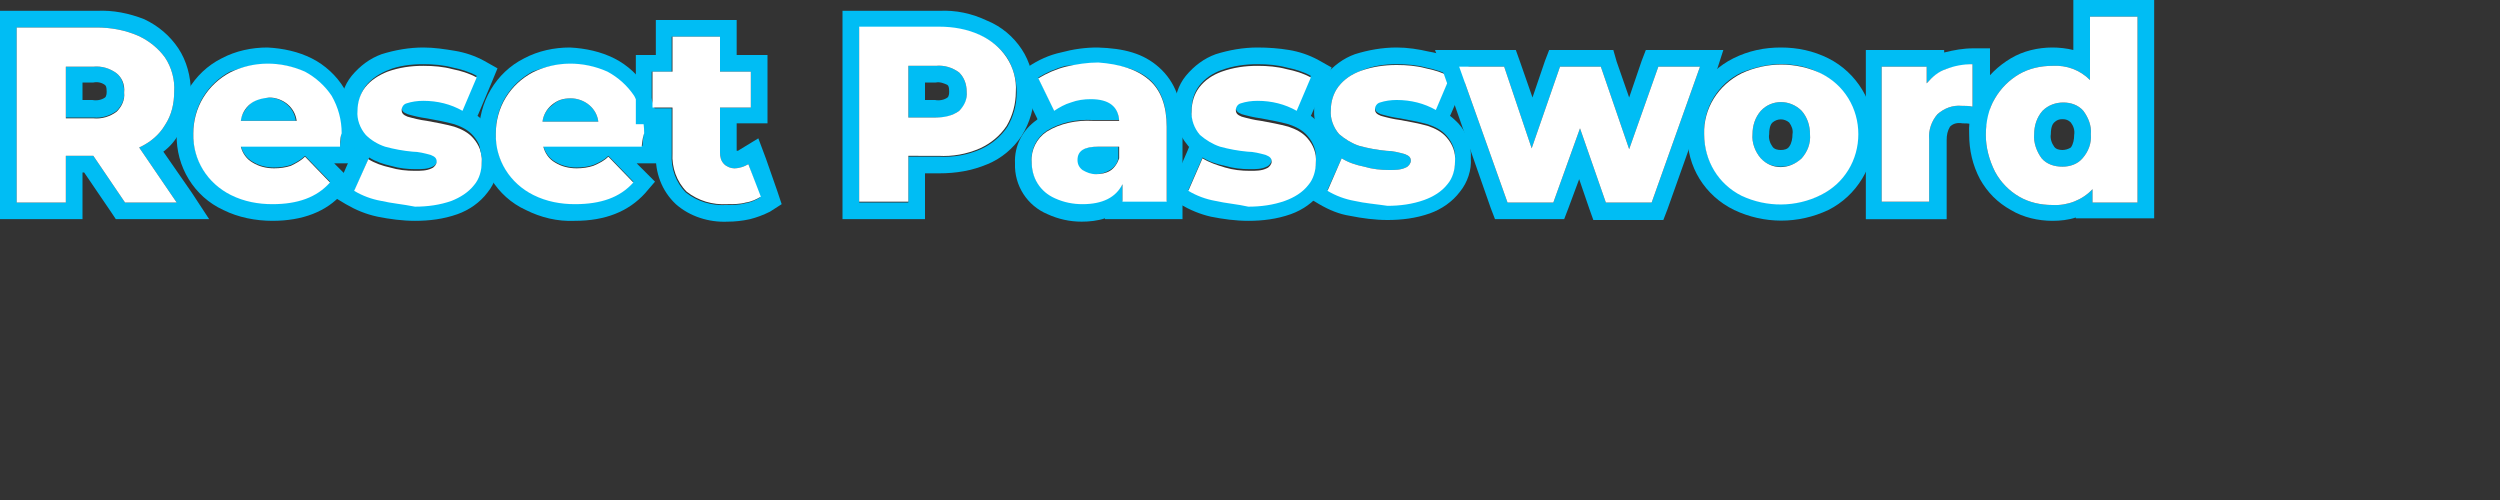 <svg xmlns="http://www.w3.org/2000/svg" width="300" height="60" viewBox="0 0 300 60">
<rect x="0" y="0" width="300" height="60" fill="#333333" stroke="none"/>
<style type="text/css">
	.bucket-heading-rp-st0{fill:#00BDF4;}
	.bucket-heading-rp-st1{fill:#FFFFFF;}
</style>
<path class="bucket-heading-rp-st0" d="M11.6,3.3c1.7,0,3.4,0.3,5,1c1.3,0.6,2.4,1.5,3.2,2.6c0.8,1.2,1.2,2.7,1.1,4.1c0,1.4-0.3,2.8-1.1,4
	c-0.7,1.2-1.8,2.1-3.1,2.7l4.5,6.6H15l-3.8-5.6H7.9v5.6H2v-21L11.6,3.3 M7.9,14.1h3.3c1,0.1,2-0.2,2.8-0.8c0.6-0.6,1-1.4,0.9-2.3
	c0-0.9-0.3-1.7-0.9-2.2c-0.8-0.6-1.8-0.9-2.8-0.8H7.9V14.1 M11.6,1.3H0v25h9.9v-5.6h0.2l3.2,4.7l0.6,0.9h11.2L23,23.1l-3.4-4.9
	c0.8-0.6,1.4-1.3,1.9-2.2c0.9-1.5,1.4-3.2,1.4-5c0-1.8-0.5-3.7-1.5-5.2c-1-1.5-2.4-2.7-4.1-3.5C15.5,1.6,13.6,1.2,11.6,1.3z
	 M9.9,9.9h1.3c0.5-0.1,1,0,1.4,0.3c0.1,0.1,0.2,0.2,0.2,0.8s-0.2,0.7-0.2,0.7c-0.4,0.3-1,0.4-1.5,0.3H9.9V9.9z"/>
<path class="bucket-heading-rp-st1" d="M11.2,18.7H7.9v5.6H2v-21h9.6c1.7,0,3.4,0.3,5,1c1.3,0.6,2.4,1.5,3.2,2.6c0.8,1.2,1.2,2.7,1.1,4.1
	c0,1.4-0.3,2.8-1.1,4c-0.7,1.2-1.8,2.1-3.1,2.7l4.5,6.6H15L11.2,18.7z M14,8.8c-0.8-0.6-1.8-0.9-2.8-0.8H7.9v6.2h3.3
	c1,0.1,2-0.2,2.8-0.8c0.6-0.6,1-1.4,0.9-2.3C15,10.1,14.6,9.3,14,8.8z"/>
<path class="bucket-heading-rp-st0" d="M32.2,7.7c1.5,0,3,0.3,4.4,1c1.3,0.7,2.4,1.7,3.1,2.9c0.8,1.4,1.2,2.9,1.2,4.5c0,0,0,0.5-0.1,1.4H28.9
	c0.2,0.8,0.7,1.5,1.4,1.9c0.8,0.5,1.7,0.7,2.6,0.7c0.7,0,1.4-0.1,2-0.3c0.6-0.3,1.2-0.6,1.7-1.1l3,3.1c-1.6,1.8-3.9,2.6-6.9,2.6
	c-1.7,0-3.4-0.3-5-1.1c-2.8-1.4-4.6-4.2-4.5-7.4c0-1.5,0.4-3,1.2-4.3c0.8-1.3,1.9-2.3,3.2-3C29,8.1,30.5,7.7,32.2,7.7 M28.8,14.5
	h6.7c-0.1-0.8-0.5-1.5-1.1-2c-0.6-0.5-1.4-0.8-2.2-0.8c-0.8,0-1.6,0.2-2.2,0.8C29.4,13.1,29,13.8,28.8,14.5 M32.1,5.7
	c-1.9,0-3.8,0.4-5.5,1.3c-3.4,1.7-5.5,5.3-5.4,9.1c-0.1,3.9,2.1,7.5,5.6,9.1c1.8,0.9,3.9,1.3,5.9,1.3c3.6,0,6.5-1.1,8.4-3.3l1.2-1.4
	l-1.3-1.3l-0.9-0.9h2.4l0.1-1.9c0.1-1.4,0.1-1.5,0.1-1.5c0-1.9-0.5-3.9-1.4-5.6c-0.9-1.5-2.3-2.8-3.9-3.6C35.8,6.2,34,5.8,32.1,5.7
	L32.1,5.7z"/>
<path class="bucket-heading-rp-st1" d="M40.8,17.6H28.9c0.2,0.8,0.7,1.5,1.4,1.9c0.8,0.5,1.7,0.7,2.6,0.7c0.7,0,1.4-0.1,2-0.3c0.6-0.3,1.2-0.6,1.7-1.1
	l3,3.1c-1.6,1.8-3.9,2.6-6.9,2.6c-1.7,0-3.4-0.3-5-1.1c-2.8-1.4-4.6-4.2-4.5-7.4c0-1.5,0.4-3,1.2-4.3c0.8-1.3,1.9-2.3,3.2-3
	c2.8-1.4,6.1-1.4,9-0.1c1.3,0.7,2.4,1.7,3.2,2.9c0.8,1.4,1.2,2.9,1.2,4.5C40.9,16.2,40.8,16.7,40.8,17.6z M30,12.5
	c-0.6,0.5-1,1.2-1.1,2h6.7c-0.1-0.8-0.5-1.5-1.1-2c-0.6-0.5-1.4-0.8-2.2-0.8C31.4,11.8,30.6,12,30,12.5z"/>
<path class="bucket-heading-rp-st0" d="M50.8,7.7c1.2,0,2.4,0.1,3.5,0.4c1,0.2,2,0.5,2.9,1L55.5,13c-1.4-0.8-3-1.2-4.7-1.2c-0.7,0-1.4,0.1-2,0.3
	c-0.4,0.1-0.6,0.5-0.6,0.8c0,0.4,0.2,0.6,0.7,0.8c0.7,0.2,1.5,0.4,2.3,0.5c1.1,0.2,2.2,0.4,3.3,0.7c0.9,0.3,1.7,0.7,2.3,1.4
	c0.7,0.8,1.1,1.8,1,2.9c0,1-0.3,2-0.9,2.7c-0.7,0.9-1.7,1.5-2.7,1.9c-1.4,0.5-2.9,0.7-4.4,0.7c-1.3,0-2.7-0.2-4-0.5
	c-1.1-0.2-2.2-0.6-3.2-1.2l1.7-3.9c0.8,0.5,1.7,0.8,2.6,1c1,0.3,2,0.4,3,0.4c0.7,0,1.4,0,2-0.3c0.3-0.1,0.6-0.5,0.6-0.8
	c0-0.4-0.2-0.6-0.7-0.8c-0.7-0.2-1.5-0.4-2.2-0.4c-1.1-0.1-2.2-0.3-3.3-0.6c-0.9-0.3-1.7-0.8-2.3-1.4c-0.7-0.8-1.1-1.9-1-2.9
	c0-1,0.3-2,0.9-2.8c0.7-0.9,1.7-1.5,2.7-1.9C47.8,7.9,49.3,7.7,50.8,7.7 M50.8,5.7c-1.7,0-3.4,0.3-5,0.8c-1.4,0.5-2.6,1.4-3.6,2.6
	c-0.9,1.1-1.4,2.6-1.3,4c-0.1,1.6,0.5,3.1,1.5,4.3c0.1,0.1,0.1,0.2,0.2,0.2l-0.2,0.5L40.7,22L40,23.6l1.5,0.9
	c1.2,0.7,2.4,1.2,3.8,1.5c1.5,0.3,3,0.5,4.5,0.5c1.7,0,3.4-0.2,5.1-0.8c1.4-0.5,2.7-1.4,3.6-2.6c0.9-1.1,1.4-2.6,1.3-4
	c0.1-1.6-0.5-3.1-1.5-4.3c-0.3-0.3-0.6-0.6-1-0.9l0.1-0.2L59,9.9l0.7-1.7l-1.6-0.9c-1.1-0.6-2.3-1-3.5-1.2
	C53.4,5.9,52.1,5.7,50.8,5.7L50.8,5.7z"/>
<path class="bucket-heading-rp-st1" d="M45.7,24.1c-1.1-0.2-2.2-0.6-3.2-1.2l1.7-3.8c0.8,0.5,1.7,0.8,2.6,1c1,0.3,2,0.4,3,0.4c0.7,0,1.4,0,2-0.3
	c0.3-0.1,0.6-0.5,0.6-0.8c0-0.4-0.2-0.6-0.7-0.8c-0.7-0.2-1.5-0.4-2.2-0.4c-1.1-0.1-2.2-0.3-3.3-0.6c-0.9-0.3-1.7-0.8-2.3-1.4
	c-0.7-0.8-1.1-1.9-1-2.9c0-1,0.3-2,0.9-2.8c0.7-0.9,1.7-1.5,2.7-1.9c1.4-0.5,2.8-0.7,4.3-0.7c1.2,0,2.4,0.1,3.5,0.4
	c1,0.2,2,0.5,2.9,1l-1.7,4c-1.4-0.8-3-1.2-4.7-1.2c-0.7,0-1.4,0.1-2,0.3c-0.4,0.1-0.6,0.5-0.6,0.8c0,0.4,0.2,0.6,0.7,0.8
	c0.7,0.2,1.5,0.4,2.3,0.5c1.1,0.2,2.2,0.4,3.3,0.7c0.9,0.3,1.7,0.7,2.3,1.4c0.7,0.8,1.1,1.8,1,2.9c0,1-0.3,2-0.9,2.7
	c-0.7,0.9-1.7,1.5-2.7,1.9c-1.4,0.5-2.9,0.7-4.4,0.7C48.3,24.5,47,24.4,45.7,24.1z"/>
<path class="bucket-heading-rp-st0" d="M68.4,7.7c1.5,0,3,0.3,4.4,1c1.3,0.7,2.4,1.7,3.2,2.9c0.8,1.4,1.2,2.9,1.2,4.5c0,0,0,0.5-0.1,1.4H65.2
	c0.2,0.8,0.7,1.5,1.4,1.9c0.8,0.5,1.7,0.7,2.6,0.7c0.7,0,1.4-0.1,2-0.3c0.7-0.3,1.3-0.6,1.8-1.1l3,3.1c-1.6,1.8-3.9,2.6-7,2.6
	c-1.7,0-3.4-0.3-5-1.1c-2.8-1.4-4.6-4.2-4.5-7.4c0-1.5,0.4-3,1.2-4.3c0.8-1.3,1.9-2.3,3.2-3C65.2,8.1,66.8,7.7,68.4,7.7 M65.1,14.6
	h6.7c-0.1-0.8-0.5-1.5-1.1-2c-0.6-0.5-1.4-0.8-2.2-0.8c-0.8,0-1.6,0.2-2.2,0.8C65.6,13.1,65.2,13.8,65.1,14.6 M68.4,5.7
	c-1.9,0-3.8,0.4-5.5,1.3c-3.4,1.7-5.5,5.3-5.4,9.1c-0.1,3.9,2.1,7.5,5.6,9.1c1.8,0.9,3.8,1.4,5.9,1.3c3.6,0,6.4-1.1,8.4-3.3l1.2-1.4
	l-1.3-1.3l-0.9-0.9h2.4l0.1-1.9c0.1-1.4,0.1-1.5,0.1-1.5c0-1.9-0.5-3.9-1.4-5.6c-0.9-1.5-2.3-2.8-3.9-3.6
	C72.1,6.2,70.3,5.8,68.4,5.7L68.4,5.7z"/>
<path class="bucket-heading-rp-st1" d="M77,17.6H65.2c0.2,0.8,0.7,1.5,1.4,1.9c0.8,0.5,1.7,0.7,2.6,0.7c0.7,0,1.4-0.1,2-0.3c0.7-0.3,1.3-0.6,1.8-1.1
	l3,3.1c-1.6,1.8-3.9,2.6-7,2.6c-1.7,0-3.4-0.3-5-1.1c-2.8-1.4-4.6-4.2-4.5-7.4c0-1.5,0.4-3,1.2-4.3c0.8-1.3,1.9-2.3,3.2-3
	c2.8-1.4,6.1-1.4,9-0.1c1.3,0.7,2.4,1.7,3.2,2.9c0.8,1.4,1.2,2.9,1.2,4.5C77.2,16.2,77.1,16.7,77,17.6z M66.2,12.6
	c-0.6,0.5-1,1.2-1.1,2h6.7c-0.1-0.8-0.5-1.5-1.1-2c-0.6-0.5-1.4-0.8-2.2-0.8C67.6,11.8,66.9,12,66.2,12.6L66.2,12.6z"/>
<path class="bucket-heading-rp-st0" d="M86.4,4.4v4.2h3.7v4.3h-3.7v5.4c0,0.5,0.1,1,0.5,1.4c0.3,0.3,0.8,0.5,1.2,0.5c0.6,0,1.2-0.2,1.7-0.5l1.4,4
	c-0.5,0.3-1.1,0.6-1.8,0.7c-0.7,0.2-1.5,0.2-2.2,0.2c-1.8,0.1-3.5-0.4-4.9-1.5c-1.2-1.2-1.8-2.9-1.7-4.6v-5.5h-2.4V8.6h2.4V4.4H86.4
	 M88.4,2.4h-9.7v4.2h-2.4v8.3h2.4v3.5c-0.1,2.3,0.7,4.5,2.4,6.1c1.7,1.5,4,2.2,6.2,2.1c0.9,0,1.8-0.1,2.7-0.3
	c0.8-0.2,1.6-0.5,2.4-0.9l1.4-0.9l-0.5-1.5l-1.4-4l-0.9-2.4L88.7,18c-0.1,0.1-0.2,0.1-0.3,0.1v-3.3h3.7V6.6h-3.7
	C88.4,6.6,88.4,2.4,88.4,2.4z"/>
<path class="bucket-heading-rp-st1" d="M91.3,23.6c-0.5,0.3-1.1,0.6-1.8,0.7c-0.7,0.2-1.5,0.2-2.2,0.2c-1.8,0.1-3.5-0.4-4.9-1.5
	c-1.2-1.2-1.8-2.9-1.7-4.6v-5.5h-2.4V8.6h2.4V4.4h5.7v4.2h3.7v4.3h-3.7v5.4c0,0.5,0.1,1,0.5,1.4c0.3,0.3,0.8,0.5,1.2,0.5
	c0.6,0,1.2-0.2,1.7-0.5L91.3,23.6z"/>
<path class="bucket-heading-rp-st0" d="M112.7,3.3c1.7,0,3.4,0.3,5,1c1.3,0.6,2.4,1.5,3.2,2.7c0.7,1.2,1.1,2.6,1.1,4.1c0,1.5-0.4,2.9-1.1,4.1
	c-0.8,1.2-1.9,2.1-3.2,2.7c-1.6,0.7-3.3,1-5,0.9H109v5.5h-5.9v-21L112.7,3.3 M109,14.1h3.3c1,0.1,2-0.2,2.8-0.8
	c0.7-0.6,1-1.4,0.9-2.3c0-0.9-0.3-1.7-0.9-2.3c-0.8-0.6-1.8-0.9-2.8-0.8H109V14.1 M112.7,1.3h-11.6v25h9.9v-5.5h1.7
	c2,0,3.9-0.3,5.8-1.1c1.7-0.7,3.1-1.9,4.1-3.4c1-1.6,1.5-3.4,1.5-5.2c0-1.8-0.5-3.7-1.5-5.2c-1-1.5-2.4-2.7-4.1-3.4
	C116.6,1.6,114.7,1.2,112.7,1.3L112.7,1.3z M111,9.9h1.3c0.5-0.1,1,0.1,1.4,0.3c0.1,0.1,0.2,0.2,0.2,0.8s-0.2,0.7-0.2,0.7
	c-0.4,0.3-1,0.4-1.5,0.3H111V9.9z"/>
<path class="bucket-heading-rp-st1" d="M117.6,4.2c1.3,0.6,2.4,1.5,3.2,2.7c0.8,1.2,1.2,2.7,1.1,4.1c0,1.5-0.4,2.9-1.1,4.1c-0.8,1.2-1.9,2.1-3.2,2.7
	c-1.6,0.7-3.3,1-5,0.9H109v5.5h-5.9v-21h9.6C114.4,3.2,116.1,3.5,117.6,4.2z M115.1,13.3c0.6-0.6,1-1.4,0.9-2.3
	c0-0.9-0.3-1.7-0.9-2.3c-0.8-0.6-1.8-0.9-2.8-0.8H109v6.2h3.3C113.3,14.1,114.3,13.9,115.1,13.3z"/>
<path class="bucket-heading-rp-st0" d="M131.7,7.7c2.7,0,4.8,0.6,6.2,1.8s2.1,3.1,2.1,5.6v9h-5.3v-2.1c-0.8,1.6-2.4,2.4-4.8,2.4
	c-1.1,0-2.2-0.2-3.3-0.7c-0.9-0.4-1.6-1-2.1-1.8c-0.5-0.8-0.7-1.7-0.7-2.6c-0.1-1.4,0.6-2.8,1.8-3.6c1.6-1,3.6-1.4,5.5-1.3h3.2
	c-0.1-1.7-1.2-2.6-3.4-2.6c-0.8,0-1.6,0.1-2.4,0.4c-0.7,0.2-1.4,0.6-2,1l-1.9-3.9c1-0.6,2.1-1.1,3.3-1.4
	C129.1,7.8,130.4,7.7,131.7,7.7 M131.5,20.9c0.6,0,1.2-0.2,1.7-0.5c0.5-0.3,0.9-0.8,1-1.4v-1.4h-2.5c-1.7,0-2.5,0.5-2.5,1.6
	c0,0.5,0.2,0.9,0.6,1.2C130.4,20.8,130.9,21,131.5,20.9 M131.7,5.7c-1.5,0-2.9,0.2-4.4,0.6c-1.4,0.3-2.7,0.9-3.9,1.7l-1.5,1l0.8,1.6
	l1.8,3.7l-0.1,0.1c-1.7,1.2-2.7,3.1-2.6,5.2c-0.1,2.7,1.5,5.1,3.9,6.1c1.3,0.6,2.7,0.9,4.1,0.9c0.9,0,1.9-0.1,2.8-0.4v0.1h9.3v-11
	c0-3.1-0.9-5.5-2.8-7.2S134.9,5.8,131.7,5.7L131.7,5.7z"/>
<path class="bucket-heading-rp-st1" d="M137.9,9.6c1.4,1.2,2.1,3.1,2.1,5.6v9h-5.3v-2.1c-0.8,1.6-2.4,2.4-4.8,2.4c-1.1,0-2.2-0.2-3.3-0.7
	c-0.9-0.4-1.6-1-2.1-1.8c-0.5-0.8-0.7-1.7-0.7-2.6c-0.1-1.4,0.6-2.8,1.8-3.6c1.6-1,3.6-1.4,5.5-1.3h3.2c-0.1-1.7-1.2-2.6-3.4-2.6
	c-0.8,0-1.6,0.1-2.4,0.4c-0.7,0.2-1.4,0.6-2,1l-1.9-3.9c1-0.6,2.1-1.1,3.3-1.4c1.3-0.3,2.6-0.5,3.9-0.5
	C134.4,7.7,136.4,8.3,137.9,9.6z M133.2,20.5c0.5-0.3,0.9-0.9,1.1-1.5v-1.4h-2.5c-1.7,0-2.5,0.5-2.5,1.6c0,0.5,0.2,0.9,0.6,1.2
	c0.5,0.3,1,0.5,1.6,0.5C132.1,20.9,132.7,20.8,133.2,20.5z"/>
<path class="bucket-heading-rp-st0" d="M150.9,7.7c1.2,0,2.4,0.1,3.5,0.4c1,0.2,2,0.5,2.9,1l-1.7,3.9c-1.4-0.8-3-1.2-4.7-1.2c-0.7,0-1.4,0.1-2,0.3
	c-0.4,0.1-0.6,0.5-0.6,0.8c0,0.4,0.2,0.6,0.7,0.8c0.7,0.2,1.5,0.4,2.3,0.5c1.1,0.2,2.2,0.4,3.3,0.7c0.9,0.3,1.7,0.7,2.3,1.4
	c0.7,0.8,1.1,1.8,1,2.9c0,1-0.3,2-0.9,2.7c-0.7,0.9-1.7,1.5-2.8,1.9c-1.4,0.5-2.9,0.7-4.4,0.7c-1.3,0-2.7-0.2-4-0.5
	c-1.1-0.2-2.2-0.6-3.2-1.2l1.7-3.9c0.8,0.5,1.7,0.8,2.7,1c1,0.3,2,0.4,3,0.4c0.7,0,1.4,0,2-0.3c0.3-0.1,0.6-0.5,0.6-0.8
	c0-0.4-0.2-0.6-0.7-0.8c-0.7-0.2-1.5-0.4-2.2-0.4c-1.1-0.1-2.2-0.3-3.3-0.6c-0.9-0.3-1.7-0.8-2.4-1.4c-0.7-0.8-1.1-1.9-1-2.9
	c0-1,0.3-2,0.9-2.8c0.7-0.9,1.6-1.5,2.7-1.9C148,7.9,149.4,7.7,150.9,7.7 M150.9,5.7c-1.7,0-3.4,0.3-5,0.8c-1.4,0.5-2.6,1.4-3.6,2.6
	c-0.9,1.1-1.4,2.6-1.3,4c-0.1,1.6,0.5,3.1,1.5,4.3c0.1,0.1,0.1,0.2,0.2,0.2l-0.2,0.5l-1.7,3.9l-0.7,1.6l1.5,0.9
	c1.2,0.7,2.4,1.2,3.7,1.5c1.5,0.3,3,0.5,4.5,0.5c1.7,0,3.4-0.2,5.1-0.8c1.4-0.5,2.7-1.4,3.6-2.6c0.9-1.1,1.4-2.6,1.3-4
	c0.1-1.6-0.5-3.1-1.5-4.3c-0.3-0.3-0.6-0.6-1-0.9l0.1-0.2l1.7-3.9l0.7-1.7l-1.6-0.9c-1.1-0.6-2.3-1-3.5-1.2
	C153.5,5.8,152.2,5.7,150.9,5.7L150.9,5.7z"/>
<path class="bucket-heading-rp-st1" d="M145.8,24.1c-1.1-0.2-2.2-0.6-3.2-1.2l1.7-3.9c0.8,0.5,1.7,0.8,2.7,1.1c1,0.3,2,0.4,3,0.4c0.7,0,1.4,0,2-0.3
	c0.3-0.1,0.6-0.5,0.6-0.8c0-0.4-0.2-0.6-0.7-0.8c-0.7-0.2-1.5-0.4-2.2-0.4c-1.1-0.1-2.2-0.3-3.3-0.6c-0.9-0.3-1.7-0.8-2.4-1.4
	c-0.7-0.8-1.1-1.9-1-2.9c0-1,0.3-2,0.9-2.8c0.7-0.9,1.6-1.5,2.7-1.9c1.4-0.5,2.8-0.7,4.3-0.7c1.2,0,2.4,0.1,3.5,0.4
	c1,0.2,2,0.5,2.9,1l-1.7,4c-1.4-0.8-3-1.2-4.7-1.2c-0.7,0-1.4,0.1-2,0.3c-0.4,0.1-0.6,0.5-0.6,0.8c0,0.4,0.2,0.6,0.7,0.8
	c0.7,0.2,1.5,0.4,2.3,0.5c1.1,0.2,2.2,0.4,3.3,0.7c0.9,0.3,1.7,0.7,2.3,1.4c0.7,0.8,1.1,1.8,1,2.9c0,1-0.3,2-0.9,2.7
	c-0.7,0.9-1.7,1.5-2.8,1.9c-1.4,0.5-2.9,0.7-4.4,0.7C148.5,24.5,147.1,24.4,145.8,24.1z"/>
<path class="bucket-heading-rp-st0" d="M167.6,7.7c1.2,0,2.4,0.1,3.5,0.4c1,0.2,2,0.5,2.9,1l-1.7,3.9c-1.4-0.8-3-1.2-4.7-1.2c-0.7,0-1.4,0.1-2,0.3
	c-0.4,0.1-0.6,0.5-0.6,0.8c0,0.4,0.2,0.6,0.7,0.8c0.7,0.2,1.5,0.4,2.3,0.5c1.1,0.2,2.2,0.4,3.3,0.7c0.9,0.3,1.7,0.7,2.3,1.4
	c0.7,0.8,1.1,1.8,1,2.9c0,1-0.3,2-0.9,2.7c-0.7,0.9-1.7,1.5-2.8,1.9c-1.4,0.5-2.9,0.7-4.4,0.7c-1.3,0-2.7-0.2-4-0.5
	c-1.1-0.2-2.2-0.6-3.2-1.2L161,19c0.8,0.5,1.7,0.8,2.7,1c1,0.3,2,0.4,3,0.4c0.7,0,1.4,0,2-0.3c0.3-0.1,0.6-0.5,0.6-0.8
	c0-0.4-0.2-0.6-0.7-0.8c-0.7-0.2-1.5-0.4-2.2-0.4c-1.1-0.1-2.2-0.3-3.3-0.6c-0.9-0.3-1.7-0.8-2.4-1.4c-0.7-0.8-1.1-1.9-1-2.9
	c0-1,0.3-2,0.9-2.8c0.7-0.9,1.6-1.5,2.7-1.9C164.7,7.9,166.1,7.7,167.6,7.7 M167.6,5.7c-1.7,0-3.4,0.3-5,0.8
	c-1.4,0.5-2.6,1.4-3.6,2.6c-0.9,1.1-1.4,2.6-1.3,4c-0.1,1.6,0.5,3.1,1.5,4.3c0.1,0.1,0.1,0.2,0.2,0.2l-0.2,0.5l-1.7,3.9l-0.7,1.6
	l1.5,0.9c1.2,0.7,2.4,1.2,3.7,1.4c1.5,0.3,3,0.5,4.5,0.5c1.7,0,3.4-0.2,5.1-0.8c1.4-0.5,2.7-1.4,3.6-2.6c0.9-1.1,1.4-2.6,1.3-4
	c0.1-1.6-0.5-3.1-1.5-4.2c-0.3-0.3-0.6-0.6-1-0.9l0.1-0.2l1.7-3.9l0.7-1.7L175,7.4c-1.1-0.6-2.3-1-3.5-1.2
	C170.2,5.9,168.9,5.7,167.6,5.7L167.6,5.7z"/>
<path class="bucket-heading-rp-st1" d="M162.5,24.1c-1.1-0.2-2.2-0.6-3.2-1.2L161,19c0.8,0.5,1.7,0.8,2.7,1c1,0.3,2,0.4,3,0.4c0.7,0,1.4,0,2-0.3
	c0.3-0.1,0.6-0.5,0.6-0.8c0-0.4-0.2-0.6-0.7-0.8c-0.7-0.2-1.5-0.4-2.2-0.4c-1.1-0.1-2.2-0.3-3.3-0.6c-0.9-0.3-1.7-0.8-2.4-1.4
	c-0.7-0.8-1.1-1.9-1-2.9c0-1,0.3-2,0.9-2.8c0.7-0.9,1.6-1.5,2.7-1.9c1.4-0.5,2.8-0.7,4.3-0.7c1.2,0,2.4,0.1,3.5,0.4
	c1,0.2,2,0.5,2.9,1l-1.7,4c-1.4-0.8-3-1.2-4.7-1.2c-0.7,0-1.4,0.1-2,0.3c-0.4,0.1-0.6,0.5-0.6,0.8c0,0.4,0.2,0.6,0.7,0.8
	c0.7,0.2,1.5,0.4,2.3,0.5c1.1,0.2,2.2,0.4,3.3,0.7c0.9,0.3,1.7,0.7,2.3,1.4c0.7,0.8,1.1,1.8,1,2.9c0,1-0.3,2-0.9,2.7
	c-0.7,0.9-1.7,1.5-2.8,1.9c-1.4,0.5-2.9,0.7-4.4,0.7C165.2,24.5,163.8,24.4,162.5,24.1z"/>
<path class="bucket-heading-rp-st0" d="M204,8l-5.8,16.3h-5.5l-3.1-8.9l-3.2,8.9h-5.5L175.1,8h5.4l3.3,9.8l3.4-9.8h4.9l3.4,9.9L199,8H204 M206.8,6
	h-9.3l-0.5,1.3l-1.5,4.4L194,7.4L193.6,6h-7.7l-0.5,1.3l-1.5,4.4l-1.5-4.3L181.9,6h-9.7l1,2.7l5.7,16.3l0.5,1.3h8.3l0.5-1.3l1.3-3.5
	l1.2,3.5l0.5,1.4h8.4l0.5-1.3l5.8-16.3L206.8,6L206.8,6z"/>
<path class="bucket-heading-rp-st1" d="M204,8l-5.8,16.3h-5.5l-3.1-8.9l-3.2,8.9h-5.5L175.1,8h5.4l3.3,9.8l3.4-9.8h4.9l3.4,9.9L199,8H204z"/>
<path class="bucket-heading-rp-st0" d="M213.7,7.7c1.6,0,3.3,0.3,4.7,1.1c1.4,0.7,2.5,1.7,3.3,3c0.8,1.3,1.2,2.8,1.2,4.3c0,1.5-0.4,3-1.2,4.3
	c-0.8,1.3-1.9,2.3-3.3,3c-3,1.4-6.5,1.4-9.4,0c-2.8-1.4-4.5-4.2-4.5-7.4c-0.1-3.1,1.7-6,4.5-7.3C210.5,8.1,212.1,7.7,213.7,7.7
	 M213.7,20c0.9,0,1.8-0.3,2.5-1c0.7-0.8,1.1-1.8,1-2.9c0-1-0.3-2-1-2.8c-1.4-1.4-3.6-1.4-4.9,0c-0.7,0.8-1,1.8-1,2.8
	c-0.1,1,0.3,2.1,1,2.9C211.9,19.7,212.8,20,213.7,20 M213.7,5.7c-2,0-3.9,0.4-5.7,1.3c-3.4,1.7-5.6,5.2-5.5,9.1
	c-0.1,3.9,2.1,7.4,5.6,9.1c3.6,1.7,7.7,1.7,11.3,0c3.4-1.7,5.6-5.3,5.5-9.1c0.1-3.8-2.1-7.4-5.5-9.1C217.6,6.1,215.7,5.7,213.7,5.7
	L213.7,5.7z M213.7,18c-0.4,0-0.8-0.1-1-0.4c-0.3-0.4-0.5-1-0.4-1.5c0-1,0.3-1.3,0.4-1.4c0.6-0.5,1.4-0.5,2,0
	c0.3,0.4,0.5,0.9,0.4,1.4c0,0.5-0.1,1.1-0.4,1.5C214.5,17.9,214.1,18,213.7,18L213.7,18z"/>
<path class="bucket-heading-rp-st1" d="M209,23.5c-2.8-1.4-4.5-4.2-4.5-7.4c-0.1-3.1,1.7-5.9,4.5-7.3c3-1.4,6.5-1.4,9.5,0c1.4,0.7,2.5,1.7,3.3,3
	c0.8,1.3,1.2,2.8,1.2,4.3c0,1.5-0.4,3-1.2,4.3c-0.8,1.3-1.9,2.3-3.3,3C215.5,24.9,212,24.9,209,23.5L209,23.5z M216.2,19
	c0.7-0.8,1.1-1.8,1-2.9c0-1-0.3-2-1-2.8c-1.4-1.4-3.6-1.4-4.9,0c-0.7,0.8-1,1.8-1,2.8c-0.1,1,0.3,2.1,1,2.9
	C212.6,20.4,214.7,20.4,216.2,19C216.1,19,216.1,19,216.2,19z"/>
<path class="bucket-heading-rp-st0" d="M236.7,7.7v5.1c-0.4-0.1-0.9-0.1-1.3-0.1c-1.1-0.1-2.1,0.3-2.9,1c-0.7,0.8-1.1,1.9-1,3v7.5h-5.7V8h5.4v2
	c0.6-0.7,1.4-1.3,2.3-1.7C234.6,8,235.7,7.8,236.7,7.7 M238.8,5.8h-2c-1.2,0-2.3,0.2-3.5,0.5V6h-9.4v20.3h9.7v-9.5
	c0-0.6,0.1-1.1,0.4-1.6c0.4-0.4,0.9-0.5,1.5-0.4c0.4,0,0.7,0,1.1,0.1l2.2,0.2L238.8,5.8L238.8,5.8z"/>
<path class="bucket-heading-rp-st1" d="M233.5,8.3c1-0.4,2.1-0.6,3.2-0.6v5.1c-0.4-0.1-0.9-0.1-1.3-0.1c-1.1-0.1-2.1,0.3-2.9,1c-0.7,0.8-1.1,1.9-1,3
	v7.5h-5.7V8h5.4v2C231.9,9.2,232.6,8.6,233.5,8.3z"/>
<path class="bucket-heading-rp-st0" d="M256.5,2v22.3h-5.4v-1.6c-1.2,1.3-3,2-4.8,1.9c-1.4,0-2.8-0.3-4-1c-1.2-0.7-2.2-1.7-2.9-3
	c-0.7-1.4-1.1-2.9-1.1-4.4c0-1.5,0.3-3.1,1.1-4.4c0.7-1.2,1.7-2.2,2.9-2.9c1.2-0.7,2.6-1,4-1c1.7-0.1,3.3,0.5,4.5,1.7V2H256.5
	 M247.5,20c0.9,0,1.8-0.3,2.4-1c0.7-0.8,1.1-1.8,1-2.9c0.1-1-0.3-2-0.9-2.8c-0.6-0.7-1.5-1-2.4-1c-0.9,0-1.8,0.3-2.5,1
	c-0.7,0.8-1,1.8-1,2.8c-0.1,1,0.3,2.1,0.9,2.9C245.6,19.7,246.5,20,247.5,20 M258.5,0h-9.7v6c-0.8-0.2-1.7-0.3-2.5-0.3
	c-1.7,0-3.5,0.4-5,1.3c-1.5,0.9-2.8,2.1-3.7,3.7c-0.9,1.7-1.4,3.5-1.3,5.4c0,1.9,0.4,3.7,1.3,5.4c0.9,1.6,2.1,2.8,3.7,3.7
	c1.5,0.9,3.3,1.3,5,1.3c0.9,0,1.9-0.1,2.8-0.4v0.1h9.4L258.5,0L258.5,0z M247.5,18c-0.4,0-0.8-0.1-1-0.4c-0.3-0.4-0.5-1-0.4-1.5
	c0-1,0.3-1.3,0.4-1.4c0.3-0.3,0.6-0.4,1-0.4c0.4,0,0.7,0.1,1,0.4c0.3,0.4,0.5,0.9,0.4,1.5c0,0.5-0.1,1.1-0.4,1.5
	C248.2,17.9,247.8,18,247.5,18L247.5,18z"/>
<path class="bucket-heading-rp-st1" d="M256.5,2v22.3h-5.4v-1.6c-1.2,1.3-3,2-4.8,1.9c-1.4,0-2.8-0.3-4-1c-1.2-0.7-2.2-1.7-2.9-3
	c-0.7-1.4-1.1-2.9-1.1-4.4c0-1.5,0.3-3.1,1.1-4.4c0.7-1.2,1.7-2.2,2.9-2.9c1.2-0.7,2.6-1,4-1c1.7-0.1,3.3,0.5,4.5,1.7V2H256.5z
	 M249.9,19c0.7-0.8,1.1-1.8,1-2.9c0.1-1-0.3-2-0.9-2.8c-0.6-0.7-1.5-1-2.4-1c-0.9,0-1.8,0.3-2.5,1c-0.7,0.8-1,1.8-1,2.8
	c-0.1,1,0.3,2.1,0.9,2.9c0.6,0.7,1.5,1,2.5,1C248.4,20,249.3,19.7,249.9,19z"/>
</svg>
